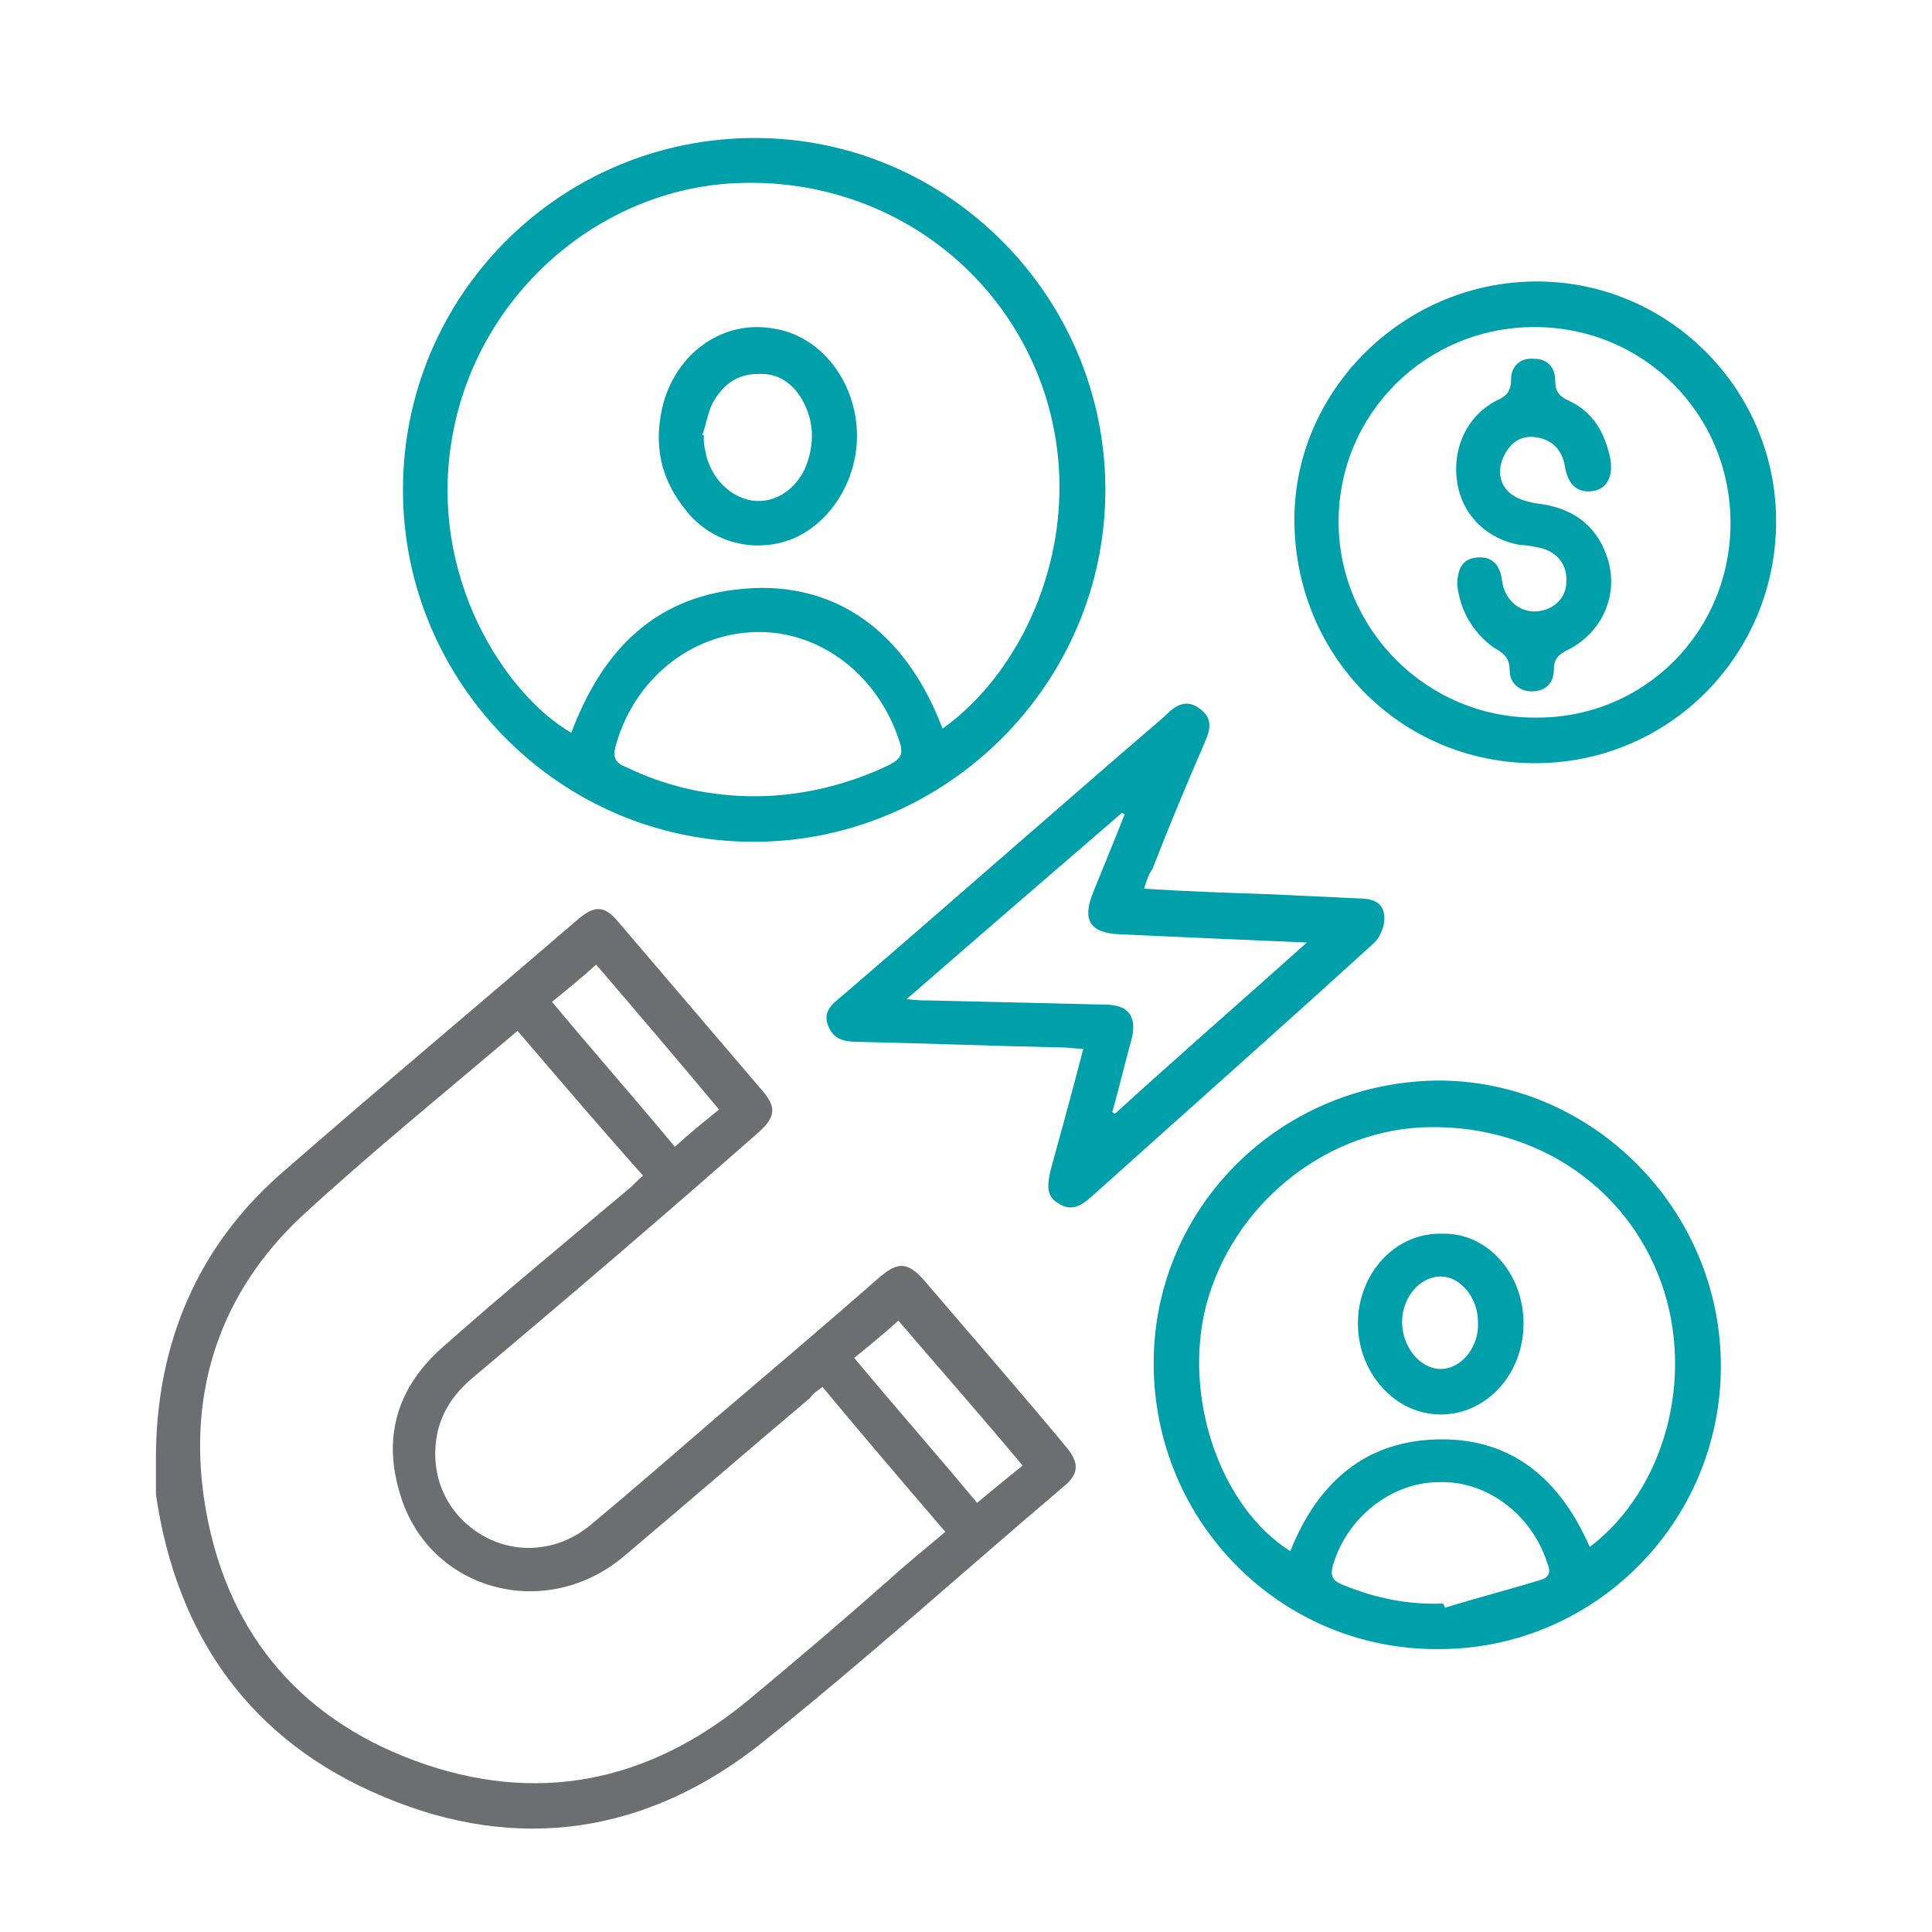 <?xml version="1.0" encoding="UTF-8"?>
<!-- Generator: Adobe Illustrator 25.0.0, SVG Export Plug-In . SVG Version: 6.00 Build 0)  -->
<svg xmlns="http://www.w3.org/2000/svg" xmlns:xlink="http://www.w3.org/1999/xlink" version="1.1" id="Layer_1" x="0px" y="0px" viewBox="0 0 140 140" style="enable-background:new 0 0 140 140;" xml:space="preserve">
<style type="text/css">
	.st0{fill:#6D6E71;}
	.st1{fill:#00A0AB;}
</style>
<path class="st0" d="M11.3,105.3c0.1-8,3-14.9,9-20.2c7.1-6.2,14.4-12.3,21.6-18.5c1.2-1,1.9-1,2.9,0.2c3.5,4.1,7,8.2,10.5,12.3  c1,1.2,0.9,1.9-0.5,3.1C48.1,88.1,41.2,94,34.3,99.8c-1.3,1.1-2.2,2.3-2.6,4c-0.6,2.9,0.5,5.7,3,7.3c2.5,1.6,5.7,1.4,8.1-0.6  c3-2.5,6-5.1,9-7.7c4-3.4,8-6.8,12-10.3c1.3-1.1,2-1,3.1,0.2c3.5,4.1,7,8.1,10.4,12.2c0.9,1.1,0.9,1.9-0.2,2.8  c-7.3,6.2-14.4,12.6-21.9,18.6c-8.3,6.6-17.7,8-27.4,3.9c-9.6-4-15-11.6-16.5-21.9c0-0.2,0-0.4,0-0.6  C11.3,106.9,11.3,106.1,11.3,105.3z M37.5,74.7c-5.3,4.5-10.6,8.8-15.6,13.4c-5.9,5.5-8.3,12.6-7.1,20.6c1.4,9.2,6.6,15.7,15.3,18.9  s16.8,1.6,24-4.3c3.5-2.9,6.9-5.8,10.3-8.8c1.3-1.2,2.7-2.3,4.1-3.5c-3-3.5-6-7-8.9-10.5c-0.4,0.3-0.7,0.5-0.9,0.8  c-4.5,3.8-8.9,7.6-13.4,11.4c-5.7,4.9-14.2,2.6-16.3-4.4c-1.3-4.2-0.2-7.8,3.1-10.7c4.4-3.9,8.9-7.6,13.4-11.4  c0.4-0.3,0.7-0.7,1.1-1C43.4,81.6,40.5,78.2,37.5,74.7z M74.1,106.2c-3-3.6-6-7-9-10.5c-1.1,1-2.1,1.8-3.2,2.7c3,3.6,6,7,8.9,10.5  C72,107.9,73,107.1,74.1,106.2z M43.2,69.9c-1.1,1-2.1,1.8-3.2,2.7c3,3.6,6,7,8.9,10.5c1.1-1,2.1-1.8,3.2-2.7  C49.1,76.8,46.2,73.4,43.2,69.9z"></path>
<path class="st1" d="M29.2,35.5C29.2,21.4,40.6,10,54.7,10c14,0,25.4,11.5,25.4,25.5S68.6,61,54.6,61S29.2,49.5,29.2,35.5z   M68.3,52.8c6.2-4.4,10.6-14.4,7.4-24.3c-3.2-9.7-12.5-15.9-22.9-15.2c-9.8,0.7-18.2,8.3-20,18.2c-1.9,10.3,3.9,18.9,8.6,21.6  c2.4-6.4,6.6-10.4,13.8-10.5C61.2,42.6,65.8,46.2,68.3,52.8z M54.7,57.7c3.3,0,6.7-0.8,9.8-2.3c0.7-0.4,1-0.7,0.7-1.6  c-1.5-4.8-5.7-8.1-10.4-8c-4.8,0.1-8.9,3.5-10.2,8.3c-0.2,0.8,0,1.2,0.8,1.5C48.3,57,51.4,57.7,54.7,57.7z"></path>
<path class="st1" d="M124.7,99c0,11.4-9.3,20.6-20.6,20.5c-11.4,0-20.5-9.3-20.5-20.7s9.3-20.5,20.8-20.5  C115.5,78.4,124.7,87.7,124.7,99z M115.2,112.1c5.5-4.2,7.6-12.3,5.2-19.1c-2.6-7.3-9.6-11.7-17.5-11.3c-7.1,0.4-13.6,5.7-15.5,12.9  c-1.7,6.6,1,14.6,6.1,17.8c2-5,5.5-8.1,11-8.1C109.7,104.3,113.1,107.3,115.2,112.1z M104.6,116.2c0,0.1,0.1,0.2,0.1,0.3  c2.3-0.7,4.6-1.3,6.9-2c0.7-0.2,0.8-0.6,0.5-1.3c-1.1-3.4-4.3-5.9-7.8-5.8c-3.5,0-6.7,2.6-7.7,6c-0.2,0.7-0.1,1.1,0.6,1.4  C99.6,115.8,102,116.3,104.6,116.2z"></path>
<path class="st1" d="M82.9,64.4c3.2,0.2,6.1,0.3,9.1,0.4c2.1,0.1,4.2,0.2,6.4,0.3c0.9,0,1.8,0.2,1.9,1.2c0.1,0.6-0.2,1.5-0.7,2  C92.8,74.5,85.9,80.6,79,86.8c-0.7,0.6-1.4,1-2.3,0.4c-0.9-0.5-0.8-1.3-0.6-2.3c0.8-2.9,1.6-5.8,2.4-8.9c-0.6,0-1.1-0.1-1.6-0.1  c-4.9-0.1-9.8-0.3-14.6-0.4c-1,0-1.9-0.1-2.3-1.2c-0.4-1.1,0.4-1.6,1.1-2.2c7.8-6.7,15.5-13.5,23.3-20.2l0.1-0.1  c0.7-0.7,1.5-1.2,2.5-0.4c0.9,0.7,0.7,1.5,0.3,2.4c-1.3,3-2.6,6.1-3.8,9.2C83.2,63.4,83.1,63.8,82.9,64.4z M81.5,59  c-0.1,0-0.1-0.1-0.2-0.1c-5.1,4.4-10.2,8.8-15.6,13.5c0.8,0.1,1.3,0.1,1.8,0.1c4.2,0.1,8.4,0.2,12.6,0.3c1.7,0,2.3,0.9,1.9,2.5  c-0.5,1.8-0.9,3.5-1.4,5.3c0.1,0,0.1,0.1,0.2,0.1c4.5-4.1,9.1-8.1,13.9-12.4c-4.8-0.2-9.2-0.4-13.6-0.6c-2.1-0.1-2.7-1-1.9-3  C80,62.7,80.8,60.8,81.5,59z"></path>
<path class="st1" d="M93.8,38c-0.2-9.4,7.6-17.4,17.2-17.6s17.5,7.5,17.7,17c0.2,9.7-7.4,17.7-17.1,17.9C101.9,55.5,94,47.9,93.8,38  z M125.4,37.9c0-7.9-6.3-14.2-14.2-14.2S97,30,97,37.8S103.4,52,111.2,52C119.1,52.1,125.4,45.8,125.4,37.9z"></path>
<path class="st1" d="M62.1,31.6c0,3.3-2,6.4-4.8,7.5c-2.7,1-5.7,0.2-7.5-2c-2-2.4-2.5-5-1.7-8c1.1-3.7,4.4-5.9,7.9-5.3  C59.5,24.3,62.1,27.7,62.1,31.6z M50.9,31.5c0,0,0.1,0,0.1,0.1c0,0.3,0,0.7,0.1,1c0.3,2,1.9,3.6,3.7,3.7c1.7,0.1,3.3-1.2,3.8-3.1  c0.4-1.4,0.3-2.8-0.4-4.1c-0.7-1.3-1.8-2.1-3.3-2c-1.5,0-2.5,0.8-3.2,2C51.3,29.8,51.2,30.7,50.9,31.5z"></path>
<path class="st1" d="M110.4,95.9c0,3.7-2.7,6.6-6,6.6s-6-3-6-6.6s2.7-6.6,6.1-6.5C107.7,89.3,110.4,92.2,110.4,95.9z M101.6,95.8  c0,1.8,1.3,3.4,2.8,3.4s2.8-1.6,2.7-3.4c0-1.8-1.3-3.3-2.7-3.3C102.9,92.5,101.6,94,101.6,95.8z"></path>
<path class="st1" d="M105.6,42.4c0-1.2,0.4-1.9,1.4-2s1.6,0.4,1.8,1.4c0,0.2,0.1,0.4,0.1,0.6c0.3,1.2,1.3,2,2.5,1.9s2.1-1,2.1-2.1  c0.1-1.2-0.6-2.2-1.9-2.5c-0.5-0.1-0.9-0.2-1.4-0.2c-2.4-0.4-4.2-2.1-4.6-4.5c-0.4-2.5,0.7-4.9,2.9-6c0.7-0.3,1-0.7,1-1.5  c0-1,0.7-1.6,1.7-1.5c0.9,0,1.5,0.6,1.5,1.6c0,0.8,0.3,1.1,0.9,1.4c1.8,0.8,2.7,2.3,3.1,4.3c0.2,1.3-0.3,2.2-1.4,2.3  c-1,0.1-1.7-0.5-1.9-1.8c-0.2-1.2-0.9-1.9-2-2.1S109.5,32,109,33s-0.4,2.1,0.5,2.8c0.5,0.4,1.3,0.6,2,0.7c2.4,0.3,4.1,1.5,4.9,3.7  c1,2.7-0.2,5.6-2.8,6.9c-0.6,0.3-1,0.6-1,1.4c0,1-0.6,1.6-1.6,1.6c-0.9,0-1.6-0.6-1.6-1.5c0-1-0.5-1.3-1.2-1.7  C106.7,45.8,105.8,44.2,105.6,42.4z"></path>
</svg>
